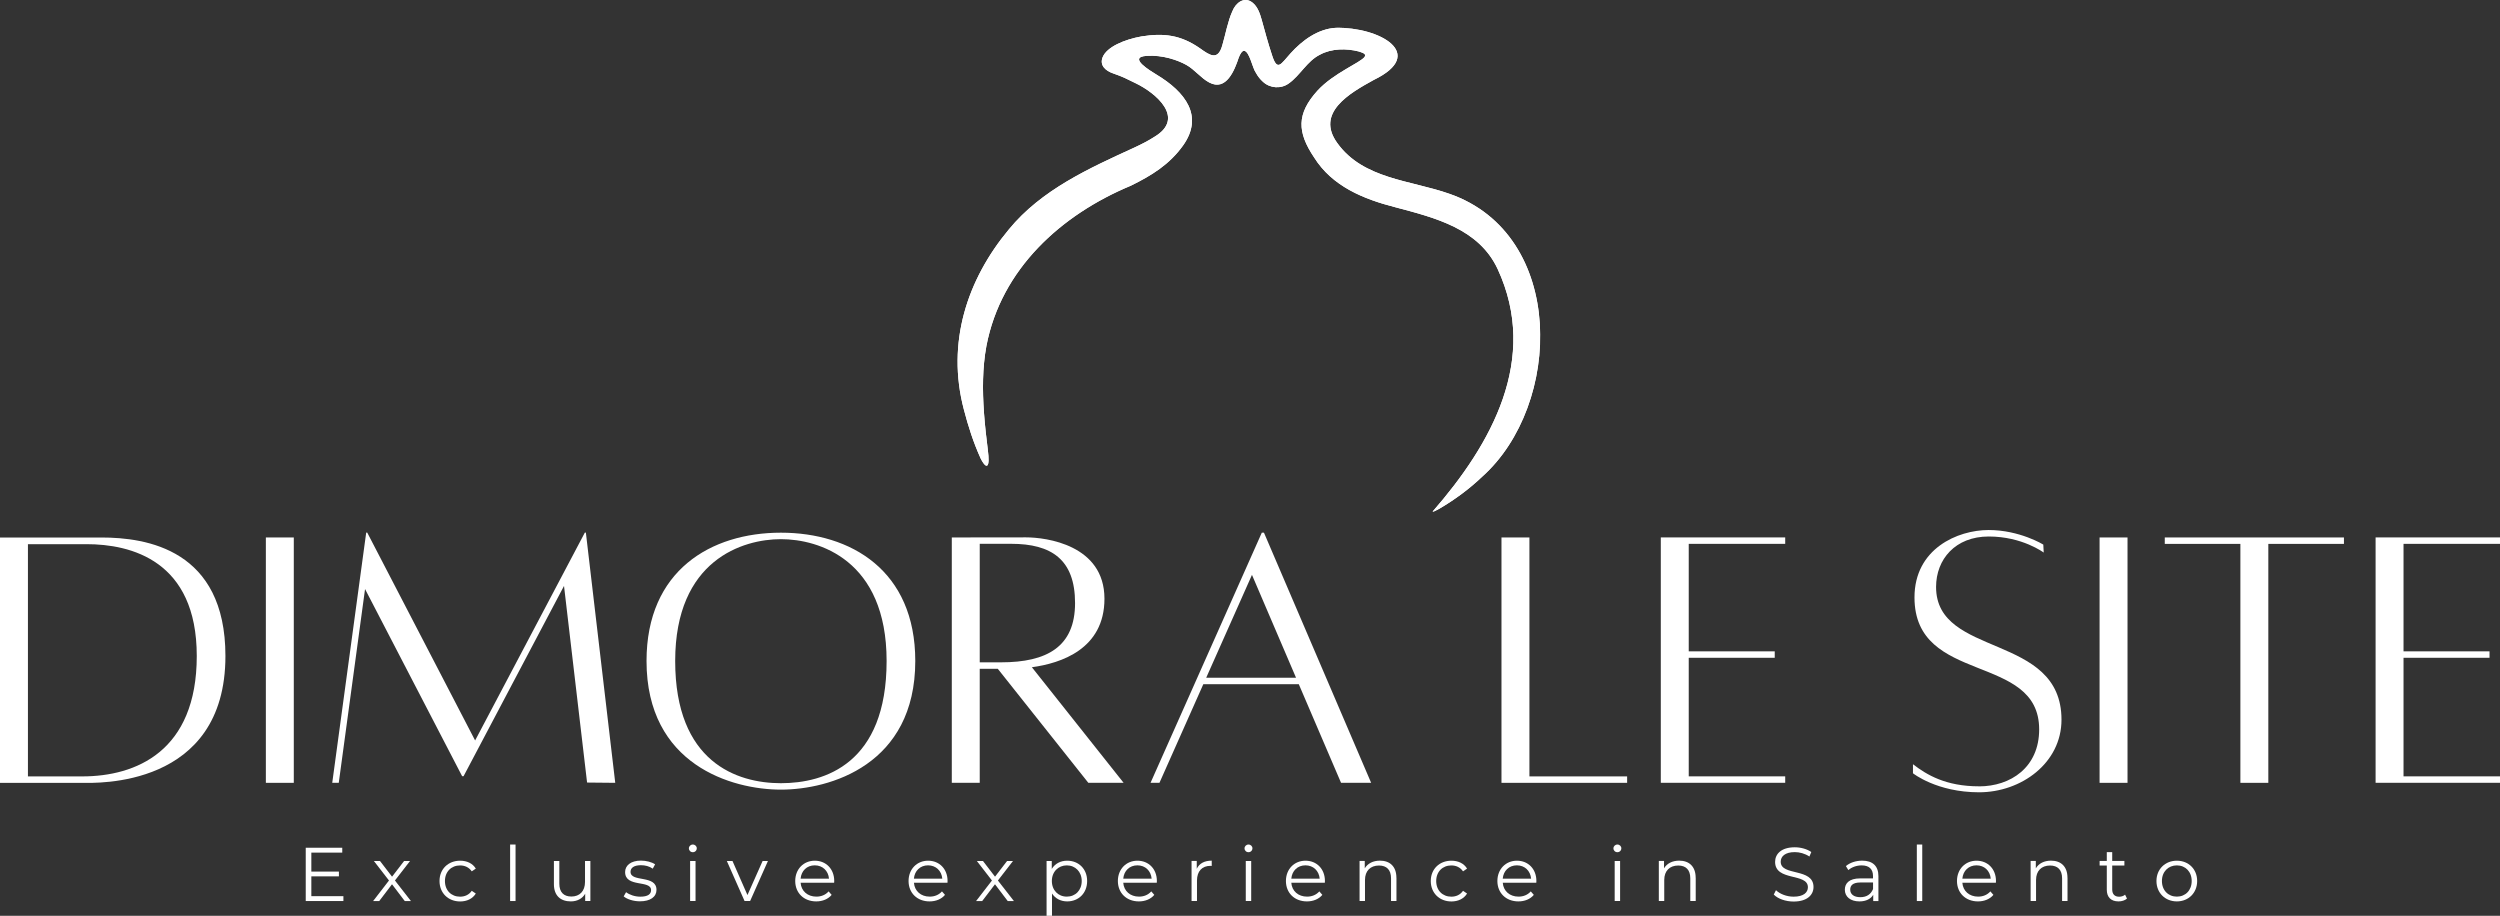 <svg xmlns="http://www.w3.org/2000/svg" xmlns:xlink="http://www.w3.org/1999/xlink" id="Livello_2" viewBox="0 0 544.18 199.34"><rect x="0" y="0" width="544.18" height="199.34" fill="#333333" stroke="none"/><defs><style>.cls-1{clip-path:url(#clippath);}.cls-2,.cls-3{fill:#fff;}.cls-3{stroke-width:0px;}</style><clipPath id="clippath"><path class="cls-3" d="M311.82,111.38c12.87-14.74,23.22-33.25,14.19-52.79-4.09-8.81-13.57-11.17-22.33-13.49-6.89-1.77-13.7-4.54-17.64-10.84-3.71-5.53-3.83-9.48.75-14.54,3.51-3.82,9.31-6.05,10.25-7.34.39-.67-.33-.86-1.28-1.18-2.65-.69-5.93-.67-8.42.69-2.81,1.37-4.35,4.55-6.81,6.27-1.71,1.24-4.1,1.07-5.63-.37-.6-.53-1.11-1.19-1.51-1.92-.79-1.05-1.39-4.68-2.59-4.82-.41,0-.8.58-1.15,1.45-.9,2.75-2.73,7.43-6.43,5.46-1.81-.95-3.2-2.85-5.01-3.84-1.82-1.01-5.1-2.2-8.64-1.96-4.24.29,1.03,3.37,2.1,4.04,6.37,3.81,10.39,9.08,5.86,15.45-2.96,4.16-6.9,6.58-11.4,8.78-15.12,6.3-28.2,18.07-31.42,34.88-.88,4.77-.87,9.67-.53,14.51.2,2.82.53,5.62.87,8.37.18,1.44.22,2.85-.15,3.13-.11.08-.23.07-.35,0-.29-.17-.68-.71-1.08-1.5-1.61-3.55-2.73-7.07-3.68-10.73-3.79-14.43.67-28.17,9.8-39.14,7.1-8.66,17.47-13.31,27.42-17.87,1.47-.69,2.93-1.42,4.28-2.3,6.81-4.07.32-9.54-4.09-11.66-2.26-1.11-2.66-1.35-4.9-2.14-1.61-.55-3.01-1.72-2.29-3.52.9-2.23,4.68-3.85,8.46-4.53,4.85-.77,8.55-.33,12.77,2.62,2.14,1.54,3.88,2.7,4.82-.71.66-2.21,1.2-5.24,2.18-7.37.73-1.88,2.61-3.31,4.38-1.91,1.13.88,1.64,2.42,2.02,3.78.7,2.54,1.38,5.08,2.21,7.57,1.19,3.84,1.97,1.99,4.06-.29,2.55-2.83,5.96-5.34,9.85-5.56,9.47-.21,20,5.66,8.24,11.35-5.18,2.85-12.73,7.13-7.9,13.75,5.65,7.85,15.96,8.05,24.37,11.02,25.5,8.85,24.67,45.99,7.11,61.62-2.64,2.53-5.84,4.92-9.27,6.93-.8.46-1.37.72-1.5.63h0Z"></path></clipPath></defs><g id="Livello_1-2"><path class="cls-3" d="M49.07,142.79c0,28.87-28.43,27.62-31.05,27.62H0v-53.41h22.06c9.82,0,27.01,2.59,27.01,25.8ZM42.83,142.79c0-20.79-14.34-24.34-24-24.34H6.08v50.55h11.83c11.65,0,24.92-5.42,24.92-26.21Z"></path><path class="cls-3" d="M57.87,116.99h6.08v53.41h-6.08v-53.41Z"></path><path class="cls-3" d="M133.92,170.4l-6.13-.06-5.02-42.8-21.86,41.41h-.32l-21.13-40.73-5.72,42.17h-1.42l7.39-54.45h.23l23.48,45.24,23.88-45.24h.23l6.39,54.45Z"></path><path class="cls-3" d="M199.23,143.88c0,22.62-18.59,28-29.25,28s-29.25-5.39-29.25-28c0-19.71,14.02-27.93,29.25-27.93s29.25,8.22,29.25,27.93ZM192.99,143.88c0-22.04-14.77-26.52-23.01-26.52s-23.01,4.48-23.01,26.52,13.44,26.6,23.01,26.6,23.01-4.26,23.01-26.6Z"></path><path class="cls-3" d="M236.9,170.4l-19.71-24.82h-3.93v24.82h-6.08v-53.41s12.04-.02,16.15-.02c4.35,0,17.08,1.62,17.08,13.36,0,10.97-9.49,14.05-15.8,14.91l19.97,25.16h-7.68ZM213.26,144.17h4.66c9.97,0,16.09-3.39,16.09-12.9s-5.18-12.9-13.91-12.9h-6.84v25.8Z"></path><path class="cls-3" d="M282.71,148.93h-20.78l-9.55,21.47h-1.94l24.22-54.45h.47l23.33,54.45h-6.55l-9.2-21.47ZM282.11,147.52l-9.59-22.39-9.96,22.39h19.56Z"></path><path class="cls-3" d="M354.18,169v1.4h-27.35v-53.41h6.08v52.01h21.27Z"></path><path class="cls-3" d="M367.59,118.39v23.39h18.72v1.4h-18.72v25.81h21v1.4h-27.08v-53.41h27.08v1.4h-21Z"></path><path class="cls-3" d="M430.78,171.17c6.86,0,13.09-4.12,13.09-12.4,0-16.75-27.14-9.61-27.14-28.73,0-10.6,9.38-14.67,16.14-14.67s11.9,3.17,11.9,3.17l.09,1.74s-4.67-3.5-11.96-3.5-11.47,4.97-11.47,10.99c0,15.51,27.3,9.9,27.3,28.89,0,9.42-8.74,15.8-17.95,15.8s-14.38-4.14-14.38-4.14v-1.97c3,2.31,7.14,4.81,14.38,4.81Z"></path><path class="cls-3" d="M457.02,116.99h6.08v53.41h-6.08v-53.41Z"></path><path class="cls-3" d="M510.21,118.39h-16.46v52.01h-6.08v-52.01h-16.46v-1.4h39v1.4Z"></path><path class="cls-3" d="M523.18,118.39v23.39h18.72v1.4h-18.72v25.81h21v1.4h-27.08v-53.41h27.08v1.4h-21Z"></path><path class="cls-2" d="M311.82,111.38c12.87-14.74,23.22-33.25,14.19-52.79-4.09-8.81-13.57-11.17-22.33-13.49-6.89-1.77-13.7-4.54-17.64-10.84-3.71-5.53-3.83-9.48.75-14.54,3.51-3.82,9.31-6.05,10.25-7.34.39-.67-.33-.86-1.28-1.18-2.65-.69-5.93-.67-8.42.69-2.81,1.37-4.35,4.55-6.81,6.27-1.71,1.24-4.1,1.07-5.63-.37-.6-.53-1.11-1.19-1.51-1.92-.79-1.05-1.39-4.68-2.59-4.82-.41,0-.8.58-1.15,1.45-.9,2.75-2.73,7.43-6.43,5.46-1.81-.95-3.2-2.85-5.01-3.84-1.82-1.01-5.1-2.2-8.64-1.96-4.24.29,1.03,3.37,2.1,4.04,6.37,3.81,10.39,9.08,5.86,15.45-2.96,4.16-6.9,6.58-11.4,8.78-15.12,6.3-28.2,18.07-31.42,34.88-.88,4.77-.87,9.67-.53,14.51.2,2.82.53,5.62.87,8.37.18,1.44.22,2.85-.15,3.13-.11.08-.23.07-.35,0-.29-.17-.68-.71-1.08-1.5-1.61-3.55-2.73-7.07-3.68-10.73-3.79-14.43.67-28.17,9.8-39.14,7.1-8.66,17.47-13.31,27.42-17.87,1.47-.69,2.93-1.42,4.28-2.3,6.81-4.07.32-9.54-4.09-11.66-2.26-1.11-2.66-1.35-4.9-2.14-1.61-.55-3.01-1.72-2.29-3.52.9-2.23,4.68-3.85,8.46-4.53,4.85-.77,8.55-.33,12.77,2.62,2.14,1.54,3.88,2.7,4.82-.71.66-2.21,1.2-5.24,2.18-7.37.73-1.88,2.61-3.31,4.38-1.91,1.13.88,1.64,2.42,2.02,3.78.7,2.54,1.38,5.08,2.21,7.57,1.19,3.84,1.97,1.99,4.06-.29,2.55-2.83,5.96-5.34,9.85-5.56,9.47-.21,20,5.66,8.24,11.35-5.18,2.85-12.73,7.13-7.9,13.75,5.65,7.85,15.96,8.05,24.37,11.02,25.5,8.85,24.67,45.99,7.11,61.62-2.64,2.53-5.84,4.92-9.27,6.93-.8.46-1.37.72-1.5.63h0Z"></path><g class="cls-1"><rect class="cls-3" x="208.43" y="0" width="126.79" height="111.4"></rect></g><path class="cls-3" d="M74.75,195.07v1.06h-8.2v-11.6h7.95v1.06h-6.73v4.13h6v1.04h-6v4.31h6.98Z"></path><path class="cls-3" d="M88.1,196.13l-2.77-3.65-2.78,3.65h-1.33l3.45-4.47-3.28-4.24h1.33l2.62,3.41,2.62-3.41h1.29l-3.28,4.24,3.48,4.47h-1.34Z"></path><path class="cls-3" d="M95.67,191.77c0-2.6,1.89-4.42,4.49-4.42,1.47,0,2.72.58,3.41,1.72l-.88.6c-.6-.88-1.52-1.29-2.54-1.29-1.91,0-3.3,1.36-3.3,3.4s1.39,3.4,3.3,3.4c1.01,0,1.94-.4,2.54-1.28l.88.6c-.7,1.13-1.94,1.72-3.41,1.72-2.6,0-4.49-1.84-4.49-4.44Z"></path><path class="cls-3" d="M111.04,183.83h1.18v12.3h-1.18v-12.3Z"></path><path class="cls-3" d="M128.51,187.41v8.72h-1.13v-1.59c-.61,1.06-1.74,1.67-3.13,1.67-2.22,0-3.68-1.24-3.68-3.75v-5.05h1.18v4.94c0,1.86.96,2.8,2.62,2.8,1.82,0,2.97-1.18,2.97-3.17v-4.57h1.18Z"></path><path class="cls-3" d="M135.75,195.13l.53-.93c.7.55,1.87.98,3.1.98,1.66,0,2.34-.56,2.34-1.43,0-2.27-5.65-.48-5.65-3.93,0-1.42,1.23-2.49,3.45-2.49,1.13,0,2.35.31,3.08.81l-.51.94c-.76-.53-1.67-.75-2.57-.75-1.57,0-2.27.61-2.27,1.44,0,2.35,5.65.58,5.65,3.93,0,1.51-1.33,2.49-3.6,2.49-1.44,0-2.83-.46-3.55-1.08Z"></path><path class="cls-3" d="M149.95,184.66c0-.45.38-.83.86-.83s.86.37.86.81c0,.48-.36.86-.86.86s-.86-.38-.86-.84ZM150.22,187.41h1.18v8.72h-1.18v-8.72Z"></path><path class="cls-3" d="M167.16,187.41l-3.88,8.72h-1.21l-3.86-8.72h1.23l3.26,7.42,3.3-7.42h1.16Z"></path><path class="cls-3" d="M181.56,192.14h-7.29c.13,1.82,1.52,3.03,3.43,3.03,1.06,0,2-.38,2.67-1.14l.66.76c-.78.93-1.99,1.42-3.36,1.42-2.72,0-4.57-1.86-4.57-4.44s1.81-4.42,4.26-4.42,4.23,1.81,4.23,4.42c0,.1-.02.23-.02.37ZM174.27,191.26h6.18c-.15-1.71-1.39-2.9-3.1-2.9s-2.93,1.19-3.08,2.9Z"></path><path class="cls-3" d="M206.23,192.14h-7.29c.13,1.82,1.52,3.03,3.43,3.03,1.06,0,2-.38,2.67-1.14l.66.76c-.78.93-1.99,1.42-3.36,1.42-2.72,0-4.57-1.86-4.57-4.44s1.81-4.42,4.26-4.42,4.23,1.81,4.23,4.42c0,.1-.02.23-.02.37ZM198.93,191.26h6.18c-.15-1.71-1.39-2.9-3.1-2.9s-2.93,1.19-3.08,2.9Z"></path><path class="cls-3" d="M219.35,196.13l-2.77-3.65-2.78,3.65h-1.33l3.45-4.47-3.28-4.24h1.33l2.62,3.41,2.62-3.41h1.29l-3.28,4.24,3.48,4.47h-1.34Z"></path><path class="cls-3" d="M236.64,191.77c0,2.65-1.86,4.44-4.34,4.44-1.39,0-2.58-.6-3.31-1.72v4.86h-1.18v-11.93h1.13v1.72c.71-1.16,1.92-1.79,3.36-1.79,2.49,0,4.34,1.79,4.34,4.42ZM235.46,191.77c0-2.02-1.41-3.4-3.25-3.4s-3.25,1.38-3.25,3.4,1.39,3.4,3.25,3.4,3.25-1.36,3.25-3.4Z"></path><path class="cls-3" d="M251.79,192.14h-7.29c.13,1.82,1.52,3.03,3.43,3.03,1.06,0,2-.38,2.67-1.14l.66.76c-.78.93-1.99,1.42-3.36,1.42-2.72,0-4.57-1.86-4.57-4.44s1.81-4.42,4.26-4.42,4.23,1.81,4.23,4.42c0,.1-.02.23-.02.37ZM244.5,191.26h6.18c-.15-1.71-1.39-2.9-3.1-2.9s-2.93,1.19-3.08,2.9Z"></path><path class="cls-3" d="M263.76,187.35v1.14c-.1,0-.2-.02-.28-.02-1.82,0-2.93,1.16-2.93,3.21v4.44h-1.18v-8.72h1.13v1.71c.55-1.16,1.66-1.77,3.26-1.77Z"></path><path class="cls-3" d="M270.9,184.66c0-.45.38-.83.86-.83s.86.37.86.81c0,.48-.36.86-.86.86s-.86-.38-.86-.84ZM271.17,187.41h1.18v8.72h-1.18v-8.72Z"></path><path class="cls-3" d="M288.37,192.14h-7.29c.13,1.82,1.52,3.03,3.43,3.03,1.06,0,2-.38,2.67-1.14l.66.76c-.78.93-1.99,1.42-3.36,1.42-2.72,0-4.57-1.86-4.57-4.44s1.81-4.42,4.26-4.42,4.23,1.81,4.23,4.42c0,.1-.02.23-.02.37ZM281.08,191.26h6.18c-.15-1.71-1.39-2.9-3.1-2.9s-2.93,1.19-3.08,2.9Z"></path><path class="cls-3" d="M303.97,191.07v5.05h-1.18v-4.94c0-1.84-.96-2.78-2.62-2.78-1.87,0-3.05,1.16-3.05,3.15v4.57h-1.18v-8.72h1.13v1.61c.63-1.06,1.81-1.67,3.31-1.67,2.12,0,3.58,1.23,3.58,3.73Z"></path><path class="cls-3" d="M311.44,191.77c0-2.6,1.89-4.42,4.49-4.42,1.47,0,2.72.58,3.41,1.72l-.88.6c-.6-.88-1.52-1.29-2.54-1.29-1.91,0-3.3,1.36-3.3,3.4s1.39,3.4,3.3,3.4c1.01,0,1.94-.4,2.54-1.28l.88.6c-.7,1.13-1.94,1.72-3.41,1.72-2.6,0-4.49-1.84-4.49-4.44Z"></path><path class="cls-3" d="M334.4,192.14h-7.29c.13,1.82,1.52,3.03,3.43,3.03,1.06,0,2-.38,2.67-1.14l.66.76c-.78.93-1.99,1.42-3.36,1.42-2.72,0-4.57-1.86-4.57-4.44s1.81-4.42,4.26-4.42,4.23,1.81,4.23,4.42c0,.1-.02.23-.02.37ZM327.1,191.26h6.18c-.15-1.71-1.39-2.9-3.1-2.9s-2.93,1.19-3.08,2.9Z"></path><path class="cls-3" d="M351.2,184.66c0-.45.38-.83.86-.83s.86.37.86.81c0,.48-.36.86-.86.86s-.86-.38-.86-.84ZM351.47,187.41h1.18v8.72h-1.18v-8.72Z"></path><path class="cls-3" d="M369.11,191.07v5.05h-1.18v-4.94c0-1.84-.96-2.78-2.62-2.78-1.87,0-3.05,1.16-3.05,3.15v4.57h-1.18v-8.72h1.13v1.61c.63-1.06,1.81-1.67,3.31-1.67,2.12,0,3.58,1.23,3.58,3.73Z"></path><path class="cls-3" d="M386.1,194.72l.48-.95c.83.81,2.3,1.41,3.83,1.41,2.17,0,3.12-.91,3.12-2.05,0-3.18-7.14-1.23-7.14-5.52,0-1.71,1.33-3.18,4.28-3.18,1.31,0,2.67.38,3.6,1.03l-.41.98c-.99-.65-2.15-.96-3.18-.96-2.12,0-3.07.94-3.07,2.1,0,3.18,7.14,1.26,7.14,5.49,0,1.71-1.36,3.17-4.33,3.17-1.74,0-3.45-.61-4.31-1.51Z"></path><path class="cls-3" d="M408.88,190.73v5.4h-1.13v-1.36c-.53.89-1.56,1.44-3,1.44-1.97,0-3.18-1.03-3.18-2.54,0-1.34.86-2.47,3.36-2.47h2.77v-.53c0-1.49-.85-2.3-2.47-2.3-1.13,0-2.19.4-2.9,1.03l-.53-.88c.88-.75,2.17-1.18,3.55-1.18,2.25,0,3.53,1.13,3.53,3.38ZM407.71,193.51v-1.42h-2.73c-1.69,0-2.24.66-2.24,1.56,0,1.01.81,1.64,2.2,1.64s2.3-.63,2.77-1.77Z"></path><path class="cls-3" d="M417.24,183.83h1.18v12.3h-1.18v-12.3Z"></path><path class="cls-3" d="M434.44,192.14h-7.29c.13,1.82,1.52,3.03,3.43,3.03,1.06,0,2-.38,2.67-1.14l.66.76c-.78.93-1.99,1.42-3.36,1.42-2.72,0-4.57-1.86-4.57-4.44s1.81-4.42,4.26-4.42,4.23,1.81,4.23,4.42c0,.1-.02.23-.02.37ZM427.15,191.26h6.18c-.15-1.71-1.39-2.9-3.1-2.9s-2.93,1.19-3.08,2.9Z"></path><path class="cls-3" d="M450.04,191.07v5.05h-1.18v-4.94c0-1.84-.96-2.78-2.62-2.78-1.87,0-3.05,1.16-3.05,3.15v4.57h-1.18v-8.72h1.13v1.61c.63-1.06,1.81-1.67,3.31-1.67,2.12,0,3.58,1.23,3.58,3.73Z"></path><path class="cls-3" d="M462.98,195.6c-.46.41-1.16.61-1.84.61-1.64,0-2.55-.93-2.55-2.54v-5.27h-1.56v-1h1.56v-1.91h1.18v1.91h2.65v1h-2.65v5.2c0,1.03.53,1.59,1.51,1.59.48,0,.96-.15,1.29-.45l.41.84Z"></path><path class="cls-3" d="M469.4,191.77c0-2.58,1.89-4.42,4.44-4.42s4.42,1.84,4.42,4.42-1.87,4.44-4.42,4.44-4.44-1.86-4.44-4.44ZM477.07,191.77c0-2.04-1.38-3.4-3.23-3.4s-3.25,1.36-3.25,3.4,1.39,3.4,3.25,3.4,3.23-1.36,3.23-3.4Z"></path></g></svg>